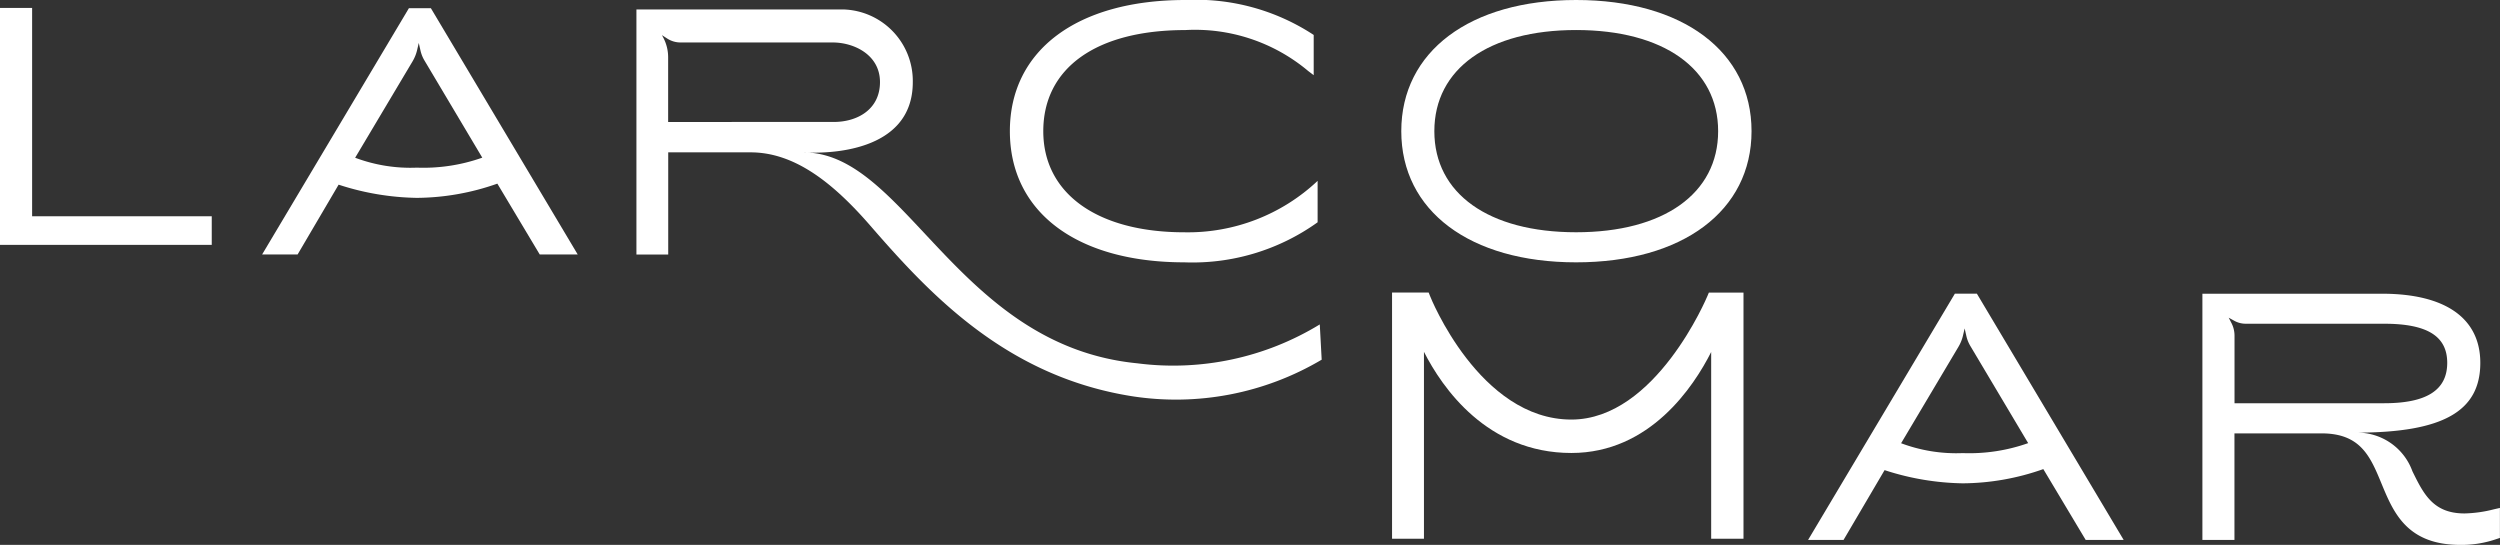 <svg xmlns="http://www.w3.org/2000/svg" width="156" height="34" viewBox="0 0 156 34"><rect x="0" y="0" width="156" height="34" fill="#333333" stroke="none"/><defs><style>.a{fill:#fff;}</style></defs><g transform="translate(7762 -1312.615)"><path class="a" d="M82.35,446.61v14.782H95.563v-1.784H84.354v-13Z" transform="translate(-7844.35 866.501)"/><path class="a" d="M165.768,446.6l-9.158,15.364h2.214l2.559-4.354a16.466,16.466,0,0,0,4.877.824,15.328,15.328,0,0,0,5.028-.888l2.643,4.418h2.37L167.141,446.6Zm-3.355,9.332L166,449.91a2.483,2.483,0,0,0,.284-.712l.1-.43.108.476a2.11,2.11,0,0,0,.247.618l3.608,6.063a11,11,0,0,1-4.079.623,9.806,9.806,0,0,1-3.848-.616" transform="translate(-7902.253 866.528)"/><path class="a" d="M493.2,444.36c-6.628,0-10.909,3.214-10.909,8.185s4.282,8.185,10.909,8.185c6.65,0,10.947-3.214,10.947-8.185s-4.3-8.185-10.947-8.185m8.863,8.185c0,3.891-3.4,6.308-8.863,6.308s-8.846-2.417-8.846-6.308,3.39-6.311,8.846-6.311,8.863,2.42,8.863,6.311" transform="translate(-8156.851 868.255)"/><path class="a" d="M851.533,460.062a8.043,8.043,0,0,1-1.835.259c-1.963,0-2.559-1.22-3.253-2.632a3.653,3.653,0,0,0-3.511-2.41c5.445,0,7.747-1.346,7.747-4.354,0-2.783-2.178-4.315-6.134-4.315H833.34v15.364h2v-6.649h5.438c2.443,0,3.044,1.454,3.74,3.138.74,1.79,1.579,3.82,4.918,3.82a6.638,6.638,0,0,0,2.253-.364l.216-.071v-1.872Zm-2.916-9.138c0,1.7-1.286,2.52-3.932,2.52h-9.341v-4.214a1.708,1.708,0,0,0-.187-.781l-.176-.343.348.192a1.462,1.462,0,0,0,.711.185h8.645c2.683,0,3.932.776,3.932,2.44" transform="translate(-8457.91 884.333)"/><path class="a" d="M621.859,446.5c-.033.078-3.225,7.732-8.5,7.732-5.736,0-8.8-7.65-8.826-7.728l-.079-.2H602.17v15.364h1.991l0-11.662c1.137,2.234,3.936,6.311,9.2,6.311,4.9,0,7.632-4.143,8.722-6.3v11.651H624.1V446.31h-2.161Z" transform="translate(-8277.306 884.564)"/><path class="a" d="M730.788,446.6l-9.158,15.364h2.213l2.56-4.354a16.465,16.465,0,0,0,4.877.824,15.327,15.327,0,0,0,5.028-.888l2.643,4.418h2.37L732.163,446.6Zm-3.354,9.332,3.581-6.022a2.483,2.483,0,0,0,.284-.712l.1-.43.108.476a2.1,2.1,0,0,0,.247.618l3.608,6.063a11,11,0,0,1-4.079.623,9.8,9.8,0,0,1-3.848-.616" transform="translate(-8370.805 884.341)"/><path class="a" d="M295.477,469.01c-11.088-1.1-14.363-12.91-20.6-13.153-.121,0-.189-.011-.189-.011.064,0,.126.009.189.011,1.095.05,6.608.085,6.608-4.386a4.463,4.463,0,0,0-4.37-4.541H264.24v15.295h1.984v-6.377h5.141c2.7,0,5.09,1.831,7.471,4.576,3.762,4.338,8.511,9.4,16.315,10.639A17.839,17.839,0,0,0,307,468.785l-.119-2.2a17.54,17.54,0,0,1-11.407,2.424m-29.255-15.057v-4.036a2.623,2.623,0,0,0-.286-1.193l-.1-.19.328.213a1.521,1.521,0,0,0,.826.245h9.5c1.333,0,2.951.771,2.951,2.472s-1.405,2.488-2.885,2.488Z" transform="translate(-7986.527 866.274)"/><path class="a" d="M381.489,444.36c-6.753,0-10.949,3.136-10.949,8.185s4.172,8.185,10.89,8.185a13.392,13.392,0,0,0,8.313-2.5v-2.584a11.8,11.8,0,0,1-8.312,3.209c-5.432,0-8.806-2.417-8.806-6.308,0-3.951,3.315-6.311,8.863-6.311a10.98,10.98,0,0,1,7.667,2.555l.344.261v-2.511a13.367,13.367,0,0,0-8.009-2.179" transform="translate(-8069.524 868.255)"/></g></svg>